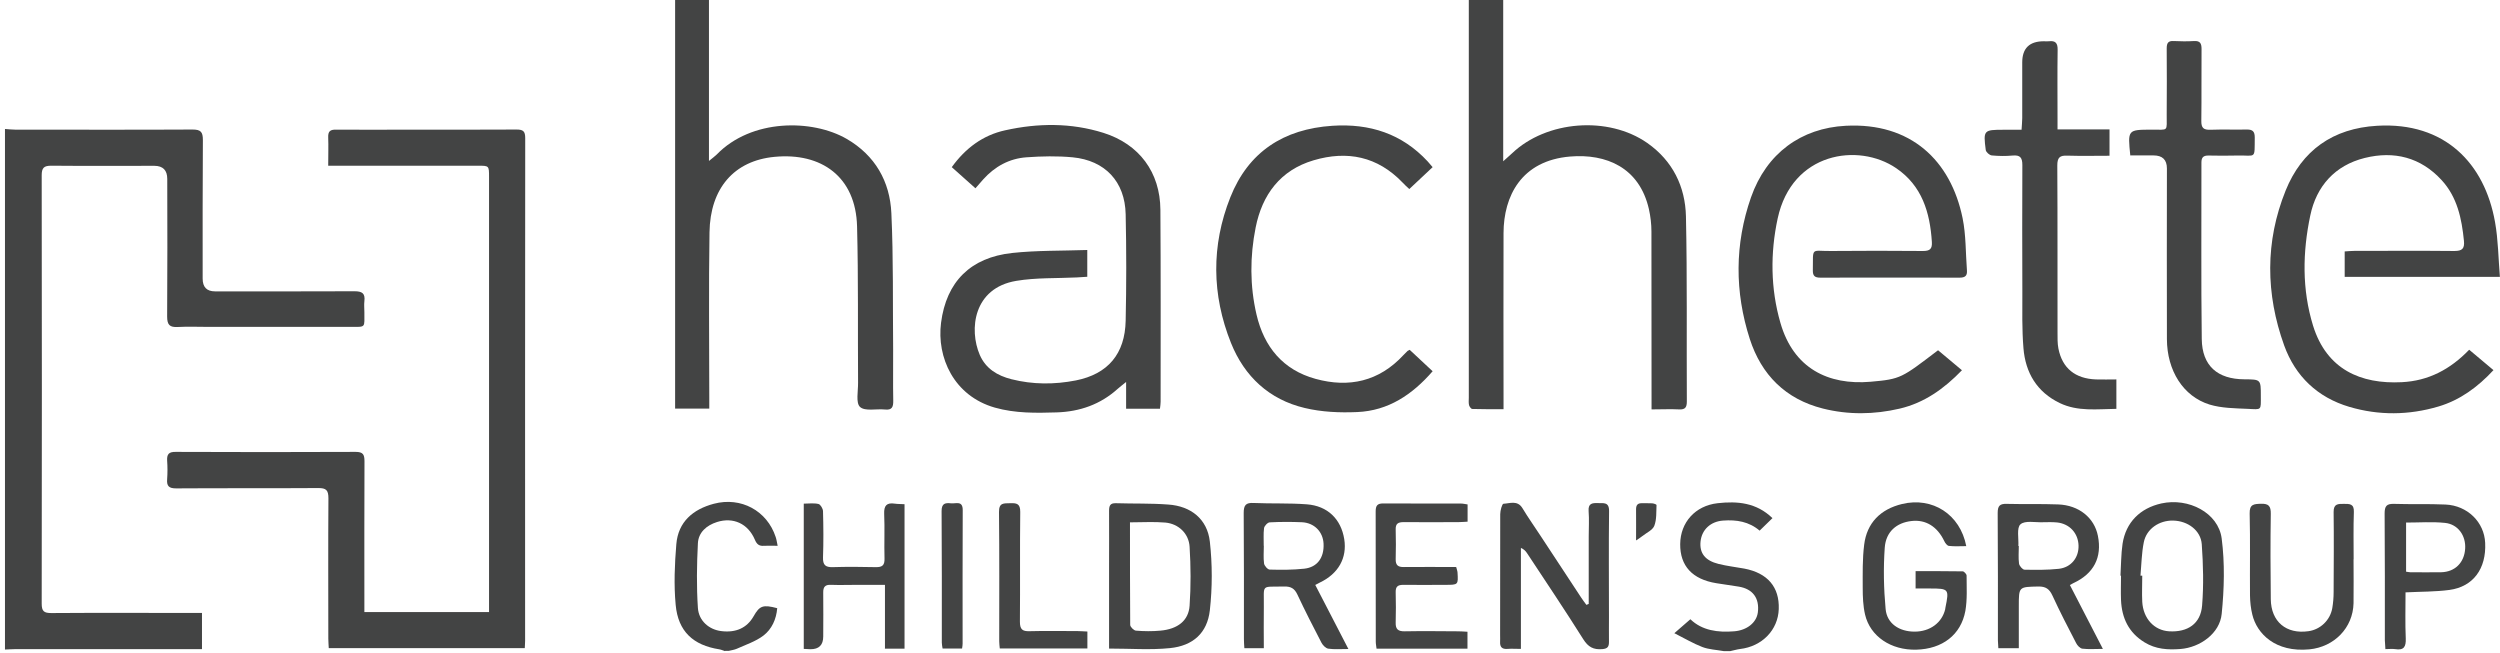 <?xml version="1.0" encoding="UTF-8"?> <svg xmlns="http://www.w3.org/2000/svg" id="Layer_1" viewBox="0 0 226 59"><defs><style>.cls-1{fill:#434444;stroke-width:0px;}</style></defs><g id="e0CrOi"><path class="cls-1" d="m.46,11.66c.3.02.6.06.91.06,5.35,0,10.69.02,16.04-.01.75,0,.93.23.93.95-.03,4.18-.02,8.35-.02,12.53q0,1.15,1.12,1.15c4.2,0,8.4.01,12.6-.01.69,0,.99.18.9.9-.04.33,0,.66,0,.99-.01,1.44.18,1.33-1.29,1.33-4.28,0-8.55,0-12.83,0-.92,0-1.84-.04-2.75.01-.73.04-.96-.19-.96-.94.03-4.15.02-8.3.01-12.45q0-1.17-1.16-1.18c-3.11,0-6.21.02-9.32-.01-.67,0-.87.19-.87.87.02,12.91.02,25.82,0,38.72,0,.68.2.85.86.85,4.23-.03,8.45-.01,12.68-.01h.95v3.27h-.93c-5.3,0-10.59,0-15.89,0-.33,0-.66.03-.99.04,0-15.68,0-31.37,0-47.05Z"></path><path class="cls-1" d="m155.82,58.86c-.65-.12-1.33-.14-1.93-.37-.83-.32-1.6-.78-2.53-1.25.59-.51.99-.86,1.45-1.26,1.06,1.02,2.47,1.21,3.96,1.09,1.15-.09,2.02-.78,2.14-1.71.16-1.28-.45-2.12-1.73-2.33-.68-.11-1.36-.2-2.03-.31-2.16-.35-3.28-1.56-3.26-3.54.02-1.95,1.35-3.46,3.38-3.69,1.78-.2,3.51-.06,4.96,1.35-.39.38-.76.74-1.16,1.13-.96-.82-2.09-1-3.3-.91-1.13.08-1.93.82-2.04,1.89-.11,1.05.41,1.73,1.63,2.03.76.19,1.55.28,2.32.42,2.11.4,3.19,1.67,3.12,3.66-.06,1.89-1.51,3.38-3.5,3.61-.3.04-.59.13-.88.19h-.61Z"></path><path class="cls-1" d="m65.54,58.86c-.17-.05-.33-.13-.51-.16-2.36-.37-3.73-1.61-3.95-4.03-.17-1.81-.09-3.66.06-5.48.17-2.02,1.51-3.15,3.39-3.65,2.46-.65,4.81.63,5.59,3,.08.23.11.48.18.8-.47,0-.85-.02-1.22,0-.44.04-.66-.12-.84-.55-.62-1.46-1.96-2.06-3.42-1.6-.95.3-1.68.94-1.73,1.92-.1,1.94-.13,3.9,0,5.85.08,1.18,1.03,1.96,2.1,2.09,1.33.17,2.33-.28,2.93-1.33.55-.97.85-1.08,2.14-.74-.08,1-.49,1.9-1.25,2.48-.7.53-1.59.82-2.41,1.19-.23.1-.49.13-.73.19h-.31Z"></path><path class="cls-1" d="m29.67,14.99c0-.95.03-1.76,0-2.57-.02-.54.17-.71.7-.7,2.24.02,4.48,0,6.72,0,3.21,0,6.42.01,9.62-.01.61,0,.77.18.77.78-.02,15.15-.01,30.3-.01,45.44,0,.2-.02.4-.03.66h-17.72c-.01-.28-.04-.57-.04-.86,0-4.23-.02-8.45.01-12.68,0-.74-.2-.94-.94-.93-4.28.03-8.55,0-12.83.03-.65,0-.86-.21-.81-.83.04-.56.04-1.12,0-1.68-.03-.57.14-.8.77-.79,5.42.02,10.85.03,16.27,0,.66,0,.8.23.8.84-.02,4.25-.01,8.5-.01,12.75,0,.28,0,.55,0,.89h11.27v-.92c0-12.81,0-25.61,0-38.42,0-1.01,0-1.01-.99-1.01-4.18,0-8.35,0-12.53,0-.3,0-.6,0-1.01,0Z"></path><path class="cls-1" d="m64.12,36.94h-3.09V0h3.06v14.55c.34-.28.54-.42.7-.58,3.14-3.24,8.63-3.22,11.76-1.41,2.56,1.49,3.9,3.84,4.03,6.71.19,4.09.12,8.19.16,12.29.01,1.55-.02,3.11.01,4.66.01.57-.11.87-.75.8-.77-.08-1.8.18-2.25-.23-.4-.36-.17-1.43-.18-2.19-.03-4.71.03-9.42-.09-14.12-.11-4.5-3.22-6.71-7.47-6.3-3.65.35-5.81,2.84-5.87,6.82-.08,4.99-.02,9.98-.02,14.97,0,.3,0,.61,0,1Z"></path><path class="cls-1" d="m149.3,37c0-.42,0-.72,0-1.02,0-5.01,0-10.03-.01-15.04,0-.68-.08-1.37-.23-2.04-.86-3.77-3.87-5.02-7.12-4.75-4.43.37-6.01,3.6-6.02,6.91-.02,4.96,0,9.93,0,14.89,0,.3,0,.61,0,1.04-.97,0-1.9.01-2.83-.02-.1,0-.26-.22-.29-.35-.05-.22-.02-.46-.02-.68,0-11.63,0-23.27,0-34.9V0h3.11v14.58c.38-.34.59-.52.8-.72,3.12-2.97,8.7-3.4,12.23-.93,2.29,1.61,3.43,3.93,3.49,6.64.12,5.57.05,11.15.08,16.72,0,.51-.13.75-.69.72-.78-.04-1.57,0-2.48,0Z"></path><path class="cls-1" d="m98.29,22.6v2.42c-.31.02-.63.04-.95.06-1.82.09-3.68.01-5.47.31-3.89.65-4.28,4.41-3.3,6.69.54,1.25,1.6,1.88,2.86,2.2,1.93.49,3.89.49,5.83.11,2.9-.58,4.44-2.4,4.5-5.4.07-3.21.07-6.42,0-9.62-.06-2.95-1.86-4.87-4.8-5.15-1.38-.13-2.79-.1-4.17,0-1.55.11-2.86.83-3.91,2-.22.25-.43.49-.7.8-.72-.65-1.42-1.27-2.14-1.91,1.24-1.72,2.82-2.89,4.82-3.33,2.97-.66,5.96-.69,8.89.23,3.24,1.02,5.13,3.57,5.15,6.96.04,5.78.02,11.56.02,17.34,0,.2-.03.39-.06.64h-3.06v-2.42c-.35.29-.56.44-.76.62-1.56,1.41-3.42,2.06-5.5,2.13-1.88.06-3.76.09-5.6-.43-3.73-1.06-5.27-4.56-4.87-7.67.48-3.72,2.67-5.9,6.42-6.31,2.21-.24,4.46-.19,6.78-.27Z"></path><path class="cls-1" d="m223.22,31.62c.77.65,1.45,1.22,2.19,1.84-1.42,1.53-3.02,2.71-4.98,3.29-2.67.79-5.38.82-8.05.03-2.87-.85-4.88-2.76-5.89-5.55-1.68-4.66-1.73-9.39.13-14,1.47-3.64,4.28-5.63,8.27-5.86,6.12-.36,9.72,3.4,10.66,8.7.29,1.61.3,3.26.44,4.96h-14.03v-2.3c.31-.02.6-.05.9-.05,3,0,6.01-.02,9.01.01.71,0,.94-.21.87-.92-.2-2.01-.6-3.94-2.01-5.48-1.9-2.07-4.3-2.67-6.96-2.01-2.7.67-4.37,2.56-4.92,5.2-.7,3.31-.76,6.68.25,9.96,1.23,3.96,4.31,5.3,8.02,5.11,2.42-.12,4.38-1.16,6.08-2.92Z"></path><path class="cls-1" d="m175.21,31.67c.72.6,1.41,1.18,2.15,1.8-1.62,1.68-3.41,2.95-5.63,3.47-2.31.54-4.65.57-6.95-.01-3.36-.85-5.55-3.04-6.6-6.29-1.37-4.26-1.37-8.56.11-12.8,1.4-3.99,4.54-6.26,8.56-6.47,5.88-.31,9.5,3.13,10.57,8.36.31,1.53.27,3.13.39,4.7.04.49-.15.67-.66.67-4.2-.01-8.4-.01-12.6,0-.49,0-.68-.16-.67-.66.03-2.16-.2-1.73,1.63-1.75,2.77-.03,5.55-.02,8.32,0,.63,0,.85-.18.81-.82-.17-2.67-.89-5.08-3.23-6.67-3.41-2.32-9.42-1.45-10.71,4.55-.67,3.12-.65,6.33.25,9.44,1.18,4.1,4.31,5.65,8.15,5.32,2.76-.24,2.81-.35,6.09-2.84Z"></path><path class="cls-1" d="m127.43,31.62c.68.64,1.36,1.27,2.08,1.94-1.84,2.12-4.01,3.57-6.81,3.69-1.58.07-3.23,0-4.76-.37-3.2-.76-5.44-2.84-6.66-5.88-1.74-4.35-1.79-8.8-.06-13.16,1.63-4.11,4.82-6.18,9.23-6.47,3.37-.22,6.28.71,8.61,3.22.14.15.26.3.45.52-.7.65-1.38,1.29-2.11,1.98-.22-.21-.43-.39-.61-.59-2.26-2.36-5-2.91-8.04-2.01-3.01.89-4.65,3.11-5.24,6.08-.52,2.61-.53,5.26.08,7.87.68,2.92,2.39,5,5.34,5.81,3.02.83,5.74.23,7.94-2.15.12-.13.25-.25.38-.38.02-.02.04-.02.19-.1Z"></path><path class="cls-1" d="m182.75,11.73c.02-.41.06-.73.06-1.05,0-1.68,0-3.36,0-5.04q0-1.91,1.95-1.91c.15,0,.31.02.46,0,.59-.07.8.16.79.77-.03,2.06-.01,4.12-.01,6.18,0,.3,0,.61,0,1.02h4.7v2.38c-1.28,0-2.55.03-3.81-.01-.69-.03-.91.17-.91.89.03,5.04.01,10.08.02,15.11,0,.48-.01.98.08,1.44.35,1.78,1.52,2.72,3.39,2.79.6.02,1.21,0,1.85,0v2.66c-1.75.02-3.48.26-5.11-.52-2.08-1-3.11-2.75-3.29-4.96-.14-1.69-.1-3.41-.1-5.11-.01-3.82-.02-7.63,0-11.45,0-.66-.19-.92-.87-.86-.63.06-1.28.05-1.9-.01-.2-.02-.52-.3-.54-.5-.23-1.78-.18-1.82,1.61-1.82.53,0,1.06,0,1.65,0Z"></path><path class="cls-1" d="m192.58,14.07c-.24-2.35-.24-2.34,1.92-2.35,1.58-.01,1.36.23,1.37-1.38.01-1.99.02-3.97,0-5.96,0-.49.13-.7.64-.67.61.03,1.22.04,1.83,0,.56-.03.68.22.68.72-.02,2.16.01,4.33-.02,6.49-.01.65.2.83.83.81,1.09-.04,2.19,0,3.28-.02.53-.01.72.18.72.71-.02,2.04.14,1.6-1.59,1.64-.87.02-1.73.02-2.6,0-.46,0-.63.17-.63.63.01,5.32-.04,10.64.03,15.96.03,2.42,1.42,3.63,3.86,3.64,1.48.01,1.48.01,1.48,1.5,0,1.34.1,1.23-1.19,1.17-1.16-.05-2.37-.06-3.45-.39-2.38-.74-3.84-3.07-3.85-5.91-.02-5.14,0-10.29,0-15.43q0-1.18-1.21-1.18c-.68,0-1.36,0-2.08,0Z"></path><path class="cls-1" d="m143.62,54.59c0-2.03,0-4.06,0-6.1,0-.76.05-1.53-.01-2.29-.05-.69.32-.74.84-.72.49.02,1.02-.13,1.01.72-.04,3.18-.01,6.36-.01,9.54,0,.76-.01,1.53,0,2.29,0,.43-.12.61-.6.65-.8.07-1.28-.19-1.72-.89-1.65-2.62-3.38-5.2-5.09-7.79-.12-.18-.26-.34-.55-.47v9.13c-.47,0-.84-.03-1.21,0-.5.04-.7-.17-.67-.66.01-.2,0-.41,0-.61,0-3.64,0-7.27.01-10.91,0-.33.17-.93.29-.94.59-.03,1.27-.34,1.72.4.51.85,1.09,1.66,1.63,2.49,1.23,1.87,2.46,3.74,3.69,5.61.14.22.31.43.46.64.07-.03.14-.06.22-.09Z"></path><path class="cls-1" d="m187.12,52.89c.98,1.91,1.96,3.79,2.98,5.77-.71,0-1.29.05-1.86-.02-.21-.03-.45-.29-.56-.51-.74-1.42-1.47-2.84-2.14-4.29-.27-.59-.6-.83-1.27-.82-1.77.04-1.77,0-1.77,1.78v3.8h-1.85c-.01-.22-.03-.47-.04-.71,0-3.84.01-7.68-.02-11.52,0-.64.19-.84.82-.82,1.55.04,3.1-.01,4.65.05,1.88.07,3.27,1.21,3.59,2.84.39,1.95-.37,3.42-2.21,4.27-.09.04-.17.09-.33.18Zm-4.66-3.53s.03,0,.04,0c0,.53-.05,1.07.02,1.59.03.21.32.54.49.55,1.04.02,2.08.03,3.11-.08,1.12-.13,1.81-1.02,1.78-2.1-.03-1.12-.81-1.97-1.93-2.09-.43-.04-.86-.03-1.29-.02-.7.03-1.62-.18-2.03.19-.36.31-.15,1.28-.19,1.96Z"></path><path class="cls-1" d="m100.26,58.62c0-2.53,0-4.97,0-7.41,0-1.68.01-3.36,0-5.03,0-.47.1-.71.63-.69,1.57.05,3.15,0,4.72.12,2.05.14,3.53,1.31,3.76,3.35.23,2.05.23,4.16,0,6.21-.23,2.05-1.52,3.21-3.61,3.42-1.78.18-3.59.04-5.49.04Zm1.89-11.39c0,3.16,0,6.21.02,9.26,0,.18.33.51.52.52.73.06,1.48.07,2.21,0,1.56-.14,2.55-.9,2.64-2.26.12-1.76.11-3.55,0-5.32-.07-1.2-1-2.08-2.19-2.19-1.03-.09-2.07-.02-3.21-.02Z"></path><path class="cls-1" d="m121.9,58.67c-.71,0-1.28.05-1.82-.03-.23-.03-.5-.31-.62-.54-.75-1.44-1.49-2.89-2.18-4.36-.26-.55-.59-.73-1.18-.72-2.17.06-1.82-.29-1.85,1.87-.02,1.22,0,2.43,0,3.71h-1.76c-.02-.3-.04-.57-.04-.85,0-3.79.01-7.58-.02-11.38,0-.7.19-.94.9-.9,1.6.07,3.21,0,4.8.12,1.89.14,3.1,1.34,3.39,3.15.27,1.7-.53,3.13-2.22,3.93-.11.05-.21.11-.4.21.98,1.9,1.95,3.76,2.99,5.78Zm-7.65-9.33c0,.53-.05,1.07.02,1.6.03.21.33.55.51.55,1.04.03,2.09.03,3.12-.08,1.19-.13,1.81-1,1.75-2.26-.05-1.08-.84-1.89-1.96-1.94-.96-.04-1.93-.04-2.9.01-.19,0-.49.32-.52.52-.07.52-.02,1.06-.03,1.6Z"></path><path class="cls-1" d="m173.17,53.18v-1.55c1.44,0,2.85,0,4.26.02.12,0,.35.25.35.38,0,1.07.07,2.15-.11,3.19-.4,2.18-2.09,3.45-4.44,3.51-2.28.06-4.17-1.2-4.63-3.18-.18-.78-.21-1.61-.21-2.42,0-1.29-.03-2.6.13-3.88.24-1.98,1.48-3.22,3.43-3.69,2.74-.66,5.25.93,5.8,3.81-.54,0-1.06.04-1.57-.02-.16-.02-.34-.26-.42-.44-.63-1.31-1.67-1.96-2.96-1.81-1.34.15-2.32.96-2.42,2.42-.13,1.84-.09,3.71.08,5.54.12,1.31,1.23,2.04,2.62,2.04,1.39,0,2.48-.8,2.77-2.04.01-.05,0-.1.02-.15.34-1.66.3-1.71-1.39-1.71-.42,0-.85,0-1.32,0Z"></path><path class="cls-1" d="m80,58.6v-5.73c-.87,0-1.65,0-2.43,0-.81,0-1.63.03-2.44,0-.54-.03-.72.19-.71.7.02,1.32,0,2.64,0,3.97q0,1.16-1.16,1.15c-.18,0-.35-.02-.6-.03v-13.13c.44,0,.91-.07,1.33.03.18.04.4.42.41.64.04,1.4.05,2.8,0,4.2-.02.67.22.89.88.87,1.3-.04,2.59-.03,3.89,0,.58.01.81-.16.79-.78-.04-1.35.03-2.7-.03-4.04-.03-.75.23-1.03.96-.92.27.04.55.03.88.05v13.06h-1.78Z"></path><path class="cls-1" d="m191.69,52.04c.06-.96.05-1.94.19-2.89.3-1.93,1.58-3.21,3.51-3.64,2.46-.54,5.15.85,5.45,3.17.29,2.24.23,4.56,0,6.82-.17,1.75-1.94,3.03-3.73,3.17-1.14.09-2.23.02-3.24-.6-1.44-.88-2.06-2.2-2.13-3.82-.03-.74,0-1.48,0-2.21h-.07Zm1.83,0h.14c0,.79-.04,1.58,0,2.37.09,1.52,1.09,2.58,2.43,2.66,1.67.1,2.85-.68,2.98-2.33.15-1.83.1-3.7-.03-5.54-.09-1.26-1.27-2.11-2.58-2.14-1.27-.03-2.42.75-2.66,1.96-.2.99-.21,2.01-.3,3.02Z"></path><path class="cls-1" d="m132.67,45.58v1.58c-.27.01-.54.04-.81.04-1.65,0-3.31.02-4.96,0-.51,0-.75.13-.73.68.03.89.02,1.78,0,2.67-.01.53.2.72.73.71,1.57-.02,3.15,0,4.74,0,.05.2.11.35.12.49.07,1.12.06,1.12-1.09,1.12-1.27,0-2.55.02-3.82,0-.5,0-.69.17-.68.66.02.92.03,1.83,0,2.75-.02.6.22.8.81.79,1.6-.03,3.21-.01,4.81,0,.27,0,.55.02.87.04v1.53h-8.22c-.02-.2-.07-.42-.07-.64,0-3.92,0-7.84-.01-11.76,0-.51.13-.73.68-.73,2.34.02,4.68,0,7.02.01.19,0,.39.05.61.08Z"></path><path class="cls-1" d="m217.46,53.54c0,1.43-.04,2.8.02,4.17.03.76-.17,1.1-.96.97-.27-.04-.55,0-.88,0-.02-.31-.04-.56-.05-.81,0-3.82.01-7.63-.02-11.45,0-.67.18-.89.85-.87,1.55.05,3.1-.01,4.65.06,2,.09,3.51,1.6,3.59,3.47.11,2.33-1.08,3.96-3.23,4.25-1.27.17-2.57.15-3.97.22Zm.05-1.86c.17.02.26.05.36.05.94,0,1.88.02,2.82,0,1.24-.03,2.08-.87,2.16-2.12.08-1.18-.64-2.22-1.82-2.34-1.15-.12-2.32-.03-3.52-.03v4.44Z"></path><path class="cls-1" d="m212.76,50.56c0,1.32.02,2.65,0,3.97-.05,2.23-1.75,3.95-3.98,4.17-3.1.3-4.76-1.43-5.17-3.14-.14-.56-.2-1.15-.21-1.73-.02-2.47.03-4.94-.03-7.41-.02-.84.38-.86,1.02-.88.7-.02.9.21.89.91-.04,2.57-.03,5.14,0,7.71.02,2.04,1.4,3.19,3.41,2.9,1.07-.15,1.96-.99,2.15-2.09.08-.47.12-.96.12-1.44.01-2.42.03-4.84,0-7.25-.01-.75.41-.73.92-.73.52,0,.94-.02.91.73-.05,1.42-.02,2.85-.02,4.28,0,0,0,0,0,0Z"></path><path class="cls-1" d="m98.3,57.09v1.53h-7.92c-.02-.22-.05-.44-.05-.66,0-3.89.02-7.79-.02-11.68-.01-.86.45-.77,1-.79.57-.02.93.02.92.79-.04,3.31,0,6.62-.03,9.92,0,.69.22.88.87.86,1.45-.04,2.9-.01,4.35-.01.27,0,.55.03.88.04Z"></path><path class="cls-1" d="m86.98,58.63h-1.77c-.03-.2-.07-.37-.07-.54,0-3.97.01-7.94-.02-11.9,0-.71.36-.74.85-.69.44.05,1.07-.28,1.06.63-.02,4.02-.01,8.04-.01,12.06,0,.12-.02.25-.05.44Z"></path><path class="cls-1" d="m147.9,48.86c0-1.04.01-1.93,0-2.82,0-.39.15-.56.54-.55.31.01.61-.01.92.01.14.01.39.1.39.15-.03.63.02,1.31-.2,1.88-.15.39-.7.63-1.08.93-.13.11-.28.2-.56.39Z"></path></g></svg> 